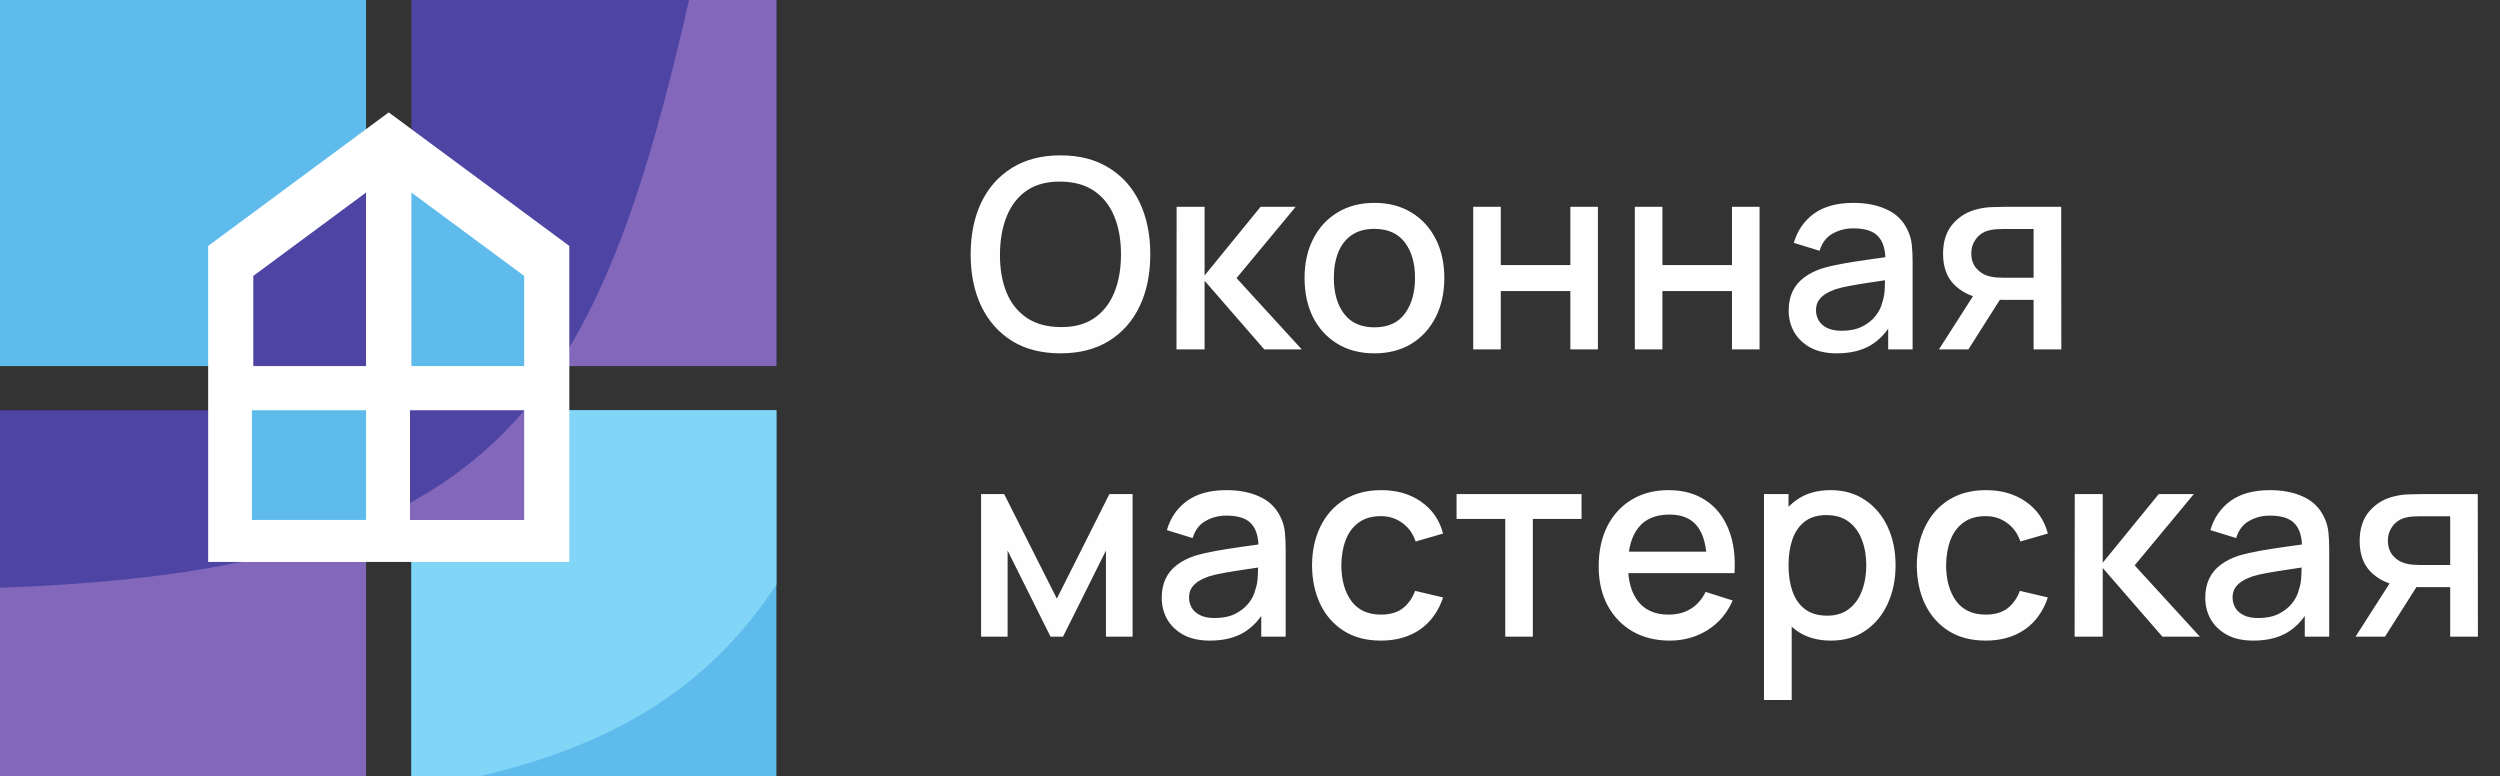 <?xml version="1.0" encoding="UTF-8"?> <svg xmlns="http://www.w3.org/2000/svg" width="322" height="100" viewBox="0 0 322 100" fill="none"><rect x="0" y="0" width="322" height="100" fill="#333333" stroke="none"/><g clip-path="url(#clip0_4909_584)"><path d="M47.147 47.149H0V0H47.147V47.149Z" fill="#5FBBEC"></path><path d="M52.989 47.149H100.136V1.90735e-05H52.989V47.149Z" fill="#4D44A3"></path><path d="M0 99.989H47.148V52.84H0V99.989Z" fill="#4D44A3"></path><path d="M52.989 99.989H100.136V52.84H52.989V99.989Z" fill="#5FBBEC"></path><path d="M50.068 14.476L26.811 31.677V72.378H73.327V31.677L50.068 14.476Z" fill="white"></path><path d="M32.626 47.149H47.147V24.797L32.626 35.538V47.149Z" fill="#4D44A3"></path><path d="M67.513 47.149H52.989V24.797L67.513 35.538V47.149Z" fill="#5FBBEC"></path><path d="M47.148 52.84H32.444V66.967H47.148V52.84Z" fill="#5FBBEC"></path><path d="M52.807 66.967H67.512V52.84H52.807V66.967Z" fill="#4D44A3"></path><path d="M100.136 47.149H73.327V44.754C80.054 33.513 84.459 18.812 88.748 0H100.136V47.149Z" fill="#8267BA"></path><path d="M73.327 47.149H71.824C72.337 46.369 72.838 45.57 73.327 44.754V47.149Z" fill="white"></path><path d="M47.148 99.989H0V75.703C12.031 75.274 22.254 74.199 31.004 72.378H47.148V99.989Z" fill="#8267BA"></path><path d="M47.148 72.378H31.004C37.052 71.118 42.398 69.502 47.148 67.497V72.378Z" fill="white"></path><path d="M61.709 99.989H52.989V72.378H73.327V52.84H100.136V75.082C91.891 87.719 80.262 95.673 61.709 99.989Z" fill="#81D6F7"></path><path d="M73.327 72.378H52.989V66.967H67.513V52.885C67.526 52.87 67.539 52.855 67.552 52.84H73.327V72.378Z" fill="white"></path><path d="M62.368 58.11C64.208 56.493 65.916 54.753 67.512 52.885C65.917 54.753 64.207 56.493 62.368 58.11Z" fill="#8267BA"></path><path d="M67.512 66.967H52.807V64.77C56.342 62.837 59.503 60.628 62.353 58.124C62.355 58.122 62.358 58.12 62.36 58.118C62.363 58.115 62.366 58.113 62.368 58.11C64.207 56.493 65.917 54.753 67.512 52.885V66.967Z" fill="#8267BA"></path></g><path d="M136.597 45.51C134.149 45.51 132.064 44.977 130.341 43.912C128.618 42.835 127.298 41.339 126.38 39.424C125.473 37.509 125.02 35.287 125.02 32.76C125.02 30.233 125.473 28.011 126.38 26.096C127.298 24.181 128.618 22.69 130.341 21.625C132.064 20.548 134.149 20.01 136.597 20.01C139.034 20.01 141.113 20.548 142.836 21.625C144.57 22.69 145.89 24.181 146.797 26.096C147.704 28.011 148.157 30.233 148.157 32.76C148.157 35.287 147.704 37.509 146.797 39.424C145.89 41.339 144.57 42.835 142.836 43.912C141.113 44.977 139.034 45.51 136.597 45.51ZM136.597 42.127C138.331 42.15 139.77 41.77 140.915 40.988C142.071 40.195 142.938 39.095 143.516 37.69C144.094 36.273 144.383 34.63 144.383 32.76C144.383 30.89 144.094 29.258 143.516 27.864C142.938 26.459 142.071 25.365 140.915 24.583C139.77 23.801 138.331 23.404 136.597 23.393C134.863 23.37 133.418 23.75 132.262 24.532C131.117 25.314 130.256 26.413 129.678 27.83C129.1 29.247 128.805 30.89 128.794 32.76C128.783 34.63 129.066 36.268 129.644 37.673C130.222 39.067 131.089 40.155 132.245 40.937C133.412 41.719 134.863 42.116 136.597 42.127ZM151.531 45L151.548 26.64H155.152V35.48L162.36 26.64H166.882L159.266 35.82L167.664 45H162.836L155.152 36.16V45H151.531ZM177.019 45.51C175.183 45.51 173.591 45.096 172.242 44.269C170.893 43.442 169.851 42.303 169.114 40.852C168.389 39.39 168.026 37.707 168.026 35.803C168.026 33.888 168.4 32.205 169.148 30.754C169.896 29.292 170.944 28.159 172.293 27.354C173.642 26.538 175.217 26.13 177.019 26.13C178.855 26.13 180.447 26.544 181.796 27.371C183.145 28.198 184.187 29.337 184.924 30.788C185.661 32.239 186.029 33.91 186.029 35.803C186.029 37.718 185.655 39.407 184.907 40.869C184.17 42.32 183.128 43.459 181.779 44.286C180.43 45.102 178.844 45.51 177.019 45.51ZM177.019 42.161C178.776 42.161 180.085 41.572 180.946 40.393C181.819 39.203 182.255 37.673 182.255 35.803C182.255 33.888 181.813 32.358 180.929 31.213C180.056 30.057 178.753 29.479 177.019 29.479C175.829 29.479 174.849 29.751 174.078 30.295C173.307 30.828 172.735 31.57 172.361 32.522C171.987 33.463 171.8 34.556 171.8 35.803C171.8 37.73 172.242 39.271 173.126 40.427C174.01 41.583 175.308 42.161 177.019 42.161ZM189.748 45V26.64H193.301V34.137H202.26V26.64H205.813V45H202.26V37.486H193.301V45H189.748ZM210.566 45V26.64H214.119V34.137H223.078V26.64H226.631V45H223.078V37.486H214.119V45H210.566ZM236.586 45.51C235.226 45.51 234.087 45.261 233.169 44.762C232.251 44.252 231.554 43.583 231.078 42.756C230.614 41.917 230.381 40.999 230.381 40.002C230.381 39.073 230.546 38.257 230.874 37.554C231.203 36.851 231.69 36.256 232.336 35.769C232.982 35.27 233.776 34.868 234.716 34.562C235.532 34.324 236.456 34.114 237.487 33.933C238.519 33.752 239.601 33.582 240.734 33.423C241.879 33.264 243.012 33.106 244.134 32.947L242.842 33.661C242.865 32.222 242.559 31.156 241.924 30.465C241.301 29.762 240.224 29.411 238.694 29.411C237.731 29.411 236.847 29.638 236.042 30.091C235.238 30.533 234.677 31.27 234.359 32.301L231.044 31.281C231.498 29.706 232.359 28.453 233.628 27.524C234.909 26.595 236.609 26.13 238.728 26.13C240.372 26.13 241.8 26.413 243.012 26.98C244.236 27.535 245.132 28.419 245.698 29.632C245.993 30.233 246.174 30.867 246.242 31.536C246.31 32.205 246.344 32.924 246.344 33.695V45H243.199V40.801L243.811 41.345C243.052 42.75 242.083 43.799 240.904 44.49C239.737 45.17 238.298 45.51 236.586 45.51ZM237.215 42.603C238.224 42.603 239.091 42.427 239.816 42.076C240.542 41.713 241.125 41.254 241.567 40.699C242.009 40.144 242.298 39.566 242.434 38.965C242.627 38.421 242.735 37.809 242.757 37.129C242.791 36.449 242.808 35.905 242.808 35.497L243.964 35.922C242.842 36.092 241.822 36.245 240.904 36.381C239.986 36.517 239.153 36.653 238.405 36.789C237.669 36.914 237.011 37.067 236.433 37.248C235.946 37.418 235.51 37.622 235.124 37.86C234.75 38.098 234.45 38.387 234.223 38.727C234.008 39.067 233.9 39.481 233.9 39.968C233.9 40.444 234.019 40.886 234.257 41.294C234.495 41.691 234.858 42.008 235.345 42.246C235.833 42.484 236.456 42.603 237.215 42.603ZM261.928 45V38.625H258.29C257.859 38.625 257.344 38.608 256.743 38.574C256.154 38.54 255.598 38.478 255.077 38.387C253.706 38.138 252.561 37.543 251.643 36.602C250.725 35.65 250.266 34.341 250.266 32.675C250.266 31.066 250.697 29.774 251.558 28.799C252.431 27.813 253.536 27.178 254.873 26.895C255.451 26.759 256.04 26.685 256.641 26.674C257.253 26.651 257.769 26.64 258.188 26.64H265.481L265.498 45H261.928ZM249.739 45L254.38 37.741H258.137L253.53 45H249.739ZM257.984 35.769H261.928V29.496H257.984C257.735 29.496 257.429 29.507 257.066 29.53C256.703 29.553 256.352 29.615 256.012 29.717C255.661 29.819 255.321 30 254.992 30.261C254.675 30.522 254.414 30.856 254.21 31.264C254.006 31.661 253.904 32.12 253.904 32.641C253.904 33.423 254.125 34.069 254.567 34.579C255.009 35.078 255.536 35.406 256.148 35.565C256.477 35.656 256.805 35.712 257.134 35.735C257.463 35.758 257.746 35.769 257.984 35.769ZM126.363 82V63.64H129.338L136.121 77.104L142.887 63.64H145.879V82H142.445V70.916L136.92 82H135.305L129.78 70.916V82H126.363ZM155.836 82.51C154.476 82.51 153.337 82.261 152.419 81.762C151.501 81.252 150.804 80.583 150.328 79.756C149.864 78.917 149.631 77.999 149.631 77.002C149.631 76.073 149.796 75.257 150.124 74.554C150.453 73.851 150.94 73.256 151.586 72.769C152.232 72.27 153.026 71.868 153.966 71.562C154.782 71.324 155.706 71.114 156.737 70.933C157.769 70.752 158.851 70.582 159.984 70.423C161.129 70.264 162.262 70.106 163.384 69.947L162.092 70.661C162.115 69.222 161.809 68.156 161.174 67.465C160.551 66.762 159.474 66.411 157.944 66.411C156.981 66.411 156.097 66.638 155.292 67.091C154.488 67.533 153.927 68.27 153.609 69.301L150.294 68.281C150.748 66.706 151.609 65.453 152.878 64.524C154.159 63.595 155.859 63.13 157.978 63.13C159.622 63.13 161.05 63.413 162.262 63.98C163.486 64.535 164.382 65.419 164.948 66.632C165.243 67.233 165.424 67.867 165.492 68.536C165.56 69.205 165.594 69.924 165.594 70.695V82H162.449V77.801L163.061 78.345C162.302 79.75 161.333 80.799 160.154 81.49C158.987 82.17 157.548 82.51 155.836 82.51ZM156.465 79.603C157.474 79.603 158.341 79.427 159.066 79.076C159.792 78.713 160.375 78.254 160.817 77.699C161.259 77.144 161.548 76.566 161.684 75.965C161.877 75.421 161.985 74.809 162.007 74.129C162.041 73.449 162.058 72.905 162.058 72.497L163.214 72.922C162.092 73.092 161.072 73.245 160.154 73.381C159.236 73.517 158.403 73.653 157.655 73.789C156.919 73.914 156.261 74.067 155.683 74.248C155.196 74.418 154.76 74.622 154.374 74.86C154 75.098 153.7 75.387 153.473 75.727C153.258 76.067 153.15 76.481 153.15 76.968C153.15 77.444 153.269 77.886 153.507 78.294C153.745 78.691 154.108 79.008 154.595 79.246C155.083 79.484 155.706 79.603 156.465 79.603ZM177.863 82.51C175.982 82.51 174.384 82.091 173.069 81.252C171.754 80.413 170.746 79.263 170.043 77.801C169.352 76.339 169 74.679 168.989 72.82C169 70.927 169.363 69.256 170.077 67.805C170.791 66.343 171.811 65.198 173.137 64.371C174.463 63.544 176.055 63.13 177.914 63.13C179.92 63.13 181.631 63.629 183.048 64.626C184.476 65.623 185.417 66.989 185.87 68.723L182.334 69.743C181.983 68.712 181.405 67.913 180.6 67.346C179.807 66.768 178.894 66.479 177.863 66.479C176.696 66.479 175.738 66.757 174.99 67.312C174.242 67.856 173.687 68.604 173.324 69.556C172.961 70.508 172.774 71.596 172.763 72.82C172.774 74.713 173.205 76.243 174.055 77.41C174.916 78.577 176.186 79.161 177.863 79.161C179.008 79.161 179.931 78.9 180.634 78.379C181.348 77.846 181.892 77.087 182.266 76.101L185.87 76.951C185.269 78.742 184.278 80.119 182.895 81.082C181.512 82.034 179.835 82.51 177.863 82.51ZM193.877 82V66.836H187.604V63.64H203.703V66.836H197.43V82H193.877ZM215.074 82.51C213.249 82.51 211.645 82.113 210.263 81.32C208.891 80.515 207.82 79.399 207.05 77.971C206.29 76.532 205.911 74.866 205.911 72.973C205.911 70.967 206.285 69.227 207.033 67.754C207.792 66.281 208.846 65.142 210.195 64.337C211.543 63.532 213.113 63.13 214.904 63.13C216.774 63.13 218.366 63.566 219.681 64.439C220.995 65.3 221.976 66.53 222.622 68.128C223.279 69.726 223.54 71.624 223.404 73.823H219.851V72.531C219.828 70.4 219.42 68.825 218.627 67.805C217.845 66.785 216.649 66.275 215.04 66.275C213.26 66.275 211.923 66.836 211.028 67.958C210.132 69.08 209.685 70.701 209.685 72.82C209.685 74.837 210.132 76.401 211.028 77.512C211.923 78.611 213.215 79.161 214.904 79.161C216.014 79.161 216.972 78.912 217.777 78.413C218.593 77.903 219.227 77.178 219.681 76.237L223.166 77.342C222.452 78.985 221.369 80.26 219.919 81.167C218.468 82.062 216.853 82.51 215.074 82.51ZM208.529 73.823V71.052H221.636V73.823H208.529ZM235.837 82.51C234.08 82.51 232.607 82.085 231.417 81.235C230.227 80.374 229.326 79.212 228.714 77.75C228.102 76.288 227.796 74.639 227.796 72.803C227.796 70.967 228.096 69.318 228.697 67.856C229.309 66.394 230.204 65.244 231.383 64.405C232.573 63.555 234.035 63.13 235.769 63.13C237.492 63.13 238.976 63.555 240.223 64.405C241.481 65.244 242.45 66.394 243.13 67.856C243.81 69.307 244.15 70.956 244.15 72.803C244.15 74.639 243.81 76.294 243.13 77.767C242.461 79.229 241.504 80.385 240.257 81.235C239.022 82.085 237.548 82.51 235.837 82.51ZM227.201 90.16V63.64H230.363V76.849H230.771V90.16H227.201ZM235.344 79.297C236.477 79.297 237.412 79.008 238.149 78.43C238.897 77.852 239.452 77.076 239.815 76.101C240.189 75.115 240.376 74.016 240.376 72.803C240.376 71.602 240.189 70.514 239.815 69.539C239.452 68.564 238.891 67.788 238.132 67.21C237.373 66.632 236.404 66.343 235.225 66.343C234.114 66.343 233.196 66.615 232.471 67.159C231.757 67.703 231.224 68.462 230.873 69.437C230.533 70.412 230.363 71.534 230.363 72.803C230.363 74.072 230.533 75.194 230.873 76.169C231.213 77.144 231.751 77.909 232.488 78.464C233.225 79.019 234.177 79.297 235.344 79.297ZM255.757 82.51C253.876 82.51 252.278 82.091 250.963 81.252C249.649 80.413 248.64 79.263 247.937 77.801C247.246 76.339 246.895 74.679 246.883 72.82C246.895 70.927 247.257 69.256 247.971 67.805C248.685 66.343 249.705 65.198 251.031 64.371C252.357 63.544 253.95 63.13 255.808 63.13C257.814 63.13 259.526 63.629 260.942 64.626C262.37 65.623 263.311 66.989 263.764 68.723L260.228 69.743C259.877 68.712 259.299 67.913 258.494 67.346C257.701 66.768 256.789 66.479 255.757 66.479C254.59 66.479 253.632 66.757 252.884 67.312C252.136 67.856 251.581 68.604 251.218 69.556C250.856 70.508 250.669 71.596 250.657 72.82C250.669 74.713 251.099 76.243 251.949 77.41C252.811 78.577 254.08 79.161 255.757 79.161C256.902 79.161 257.826 78.9 258.528 78.379C259.242 77.846 259.786 77.087 260.16 76.101L263.764 76.951C263.164 78.742 262.172 80.119 260.789 81.082C259.407 82.034 257.729 82.51 255.757 82.51ZM267.211 82L267.228 63.64H270.832V72.48L278.04 63.64H282.562L274.946 72.82L283.344 82H278.516L270.832 73.16V82H267.211ZM290.243 82.51C288.883 82.51 287.744 82.261 286.826 81.762C285.908 81.252 285.211 80.583 284.735 79.756C284.27 78.917 284.038 77.999 284.038 77.002C284.038 76.073 284.202 75.257 284.531 74.554C284.859 73.851 285.347 73.256 285.993 72.769C286.639 72.27 287.432 71.868 288.373 71.562C289.189 71.324 290.112 71.114 291.144 70.933C292.175 70.752 293.257 70.582 294.391 70.423C295.535 70.264 296.669 70.106 297.791 69.947L296.499 70.661C296.521 69.222 296.215 68.156 295.581 67.465C294.957 66.762 293.881 66.411 292.351 66.411C291.387 66.411 290.503 66.638 289.699 67.091C288.894 67.533 288.333 68.27 288.016 69.301L284.701 68.281C285.154 66.706 286.015 65.453 287.285 64.524C288.565 63.595 290.265 63.13 292.385 63.13C294.028 63.13 295.456 63.413 296.669 63.98C297.893 64.535 298.788 65.419 299.355 66.632C299.649 67.233 299.831 67.867 299.899 68.536C299.967 69.205 300.001 69.924 300.001 70.695V82H296.856V77.801L297.468 78.345C296.708 79.75 295.739 80.799 294.561 81.49C293.393 82.17 291.954 82.51 290.243 82.51ZM290.872 79.603C291.88 79.603 292.747 79.427 293.473 79.076C294.198 78.713 294.782 78.254 295.224 77.699C295.666 77.144 295.955 76.566 296.091 75.965C296.283 75.421 296.391 74.809 296.414 74.129C296.448 73.449 296.465 72.905 296.465 72.497L297.621 72.922C296.499 73.092 295.479 73.245 294.561 73.381C293.643 73.517 292.81 73.653 292.062 73.789C291.325 73.914 290.668 74.067 290.09 74.248C289.602 74.418 289.166 74.622 288.781 74.86C288.407 75.098 288.106 75.387 287.88 75.727C287.664 76.067 287.557 76.481 287.557 76.968C287.557 77.444 287.676 77.886 287.914 78.294C288.152 78.691 288.514 79.008 289.002 79.246C289.489 79.484 290.112 79.603 290.872 79.603ZM315.584 82V75.625H311.946C311.515 75.625 311 75.608 310.399 75.574C309.81 75.54 309.254 75.478 308.733 75.387C307.362 75.138 306.217 74.543 305.299 73.602C304.381 72.65 303.922 71.341 303.922 69.675C303.922 68.066 304.353 66.774 305.214 65.799C306.087 64.813 307.192 64.178 308.529 63.895C309.107 63.759 309.696 63.685 310.297 63.674C310.909 63.651 311.425 63.64 311.844 63.64H319.137L319.154 82H315.584ZM303.395 82L308.036 74.741H311.793L307.186 82H303.395ZM311.64 72.769H315.584V66.496H311.64C311.391 66.496 311.085 66.507 310.722 66.53C310.359 66.553 310.008 66.615 309.668 66.717C309.317 66.819 308.977 67 308.648 67.261C308.331 67.522 308.07 67.856 307.866 68.264C307.662 68.661 307.56 69.12 307.56 69.641C307.56 70.423 307.781 71.069 308.223 71.579C308.665 72.078 309.192 72.406 309.804 72.565C310.133 72.656 310.461 72.712 310.79 72.735C311.119 72.758 311.402 72.769 311.64 72.769Z" fill="#FEFEFE"></path><defs><clipPath id="clip0_4909_584"><rect width="100" height="100" fill="white"></rect></clipPath></defs></svg> 